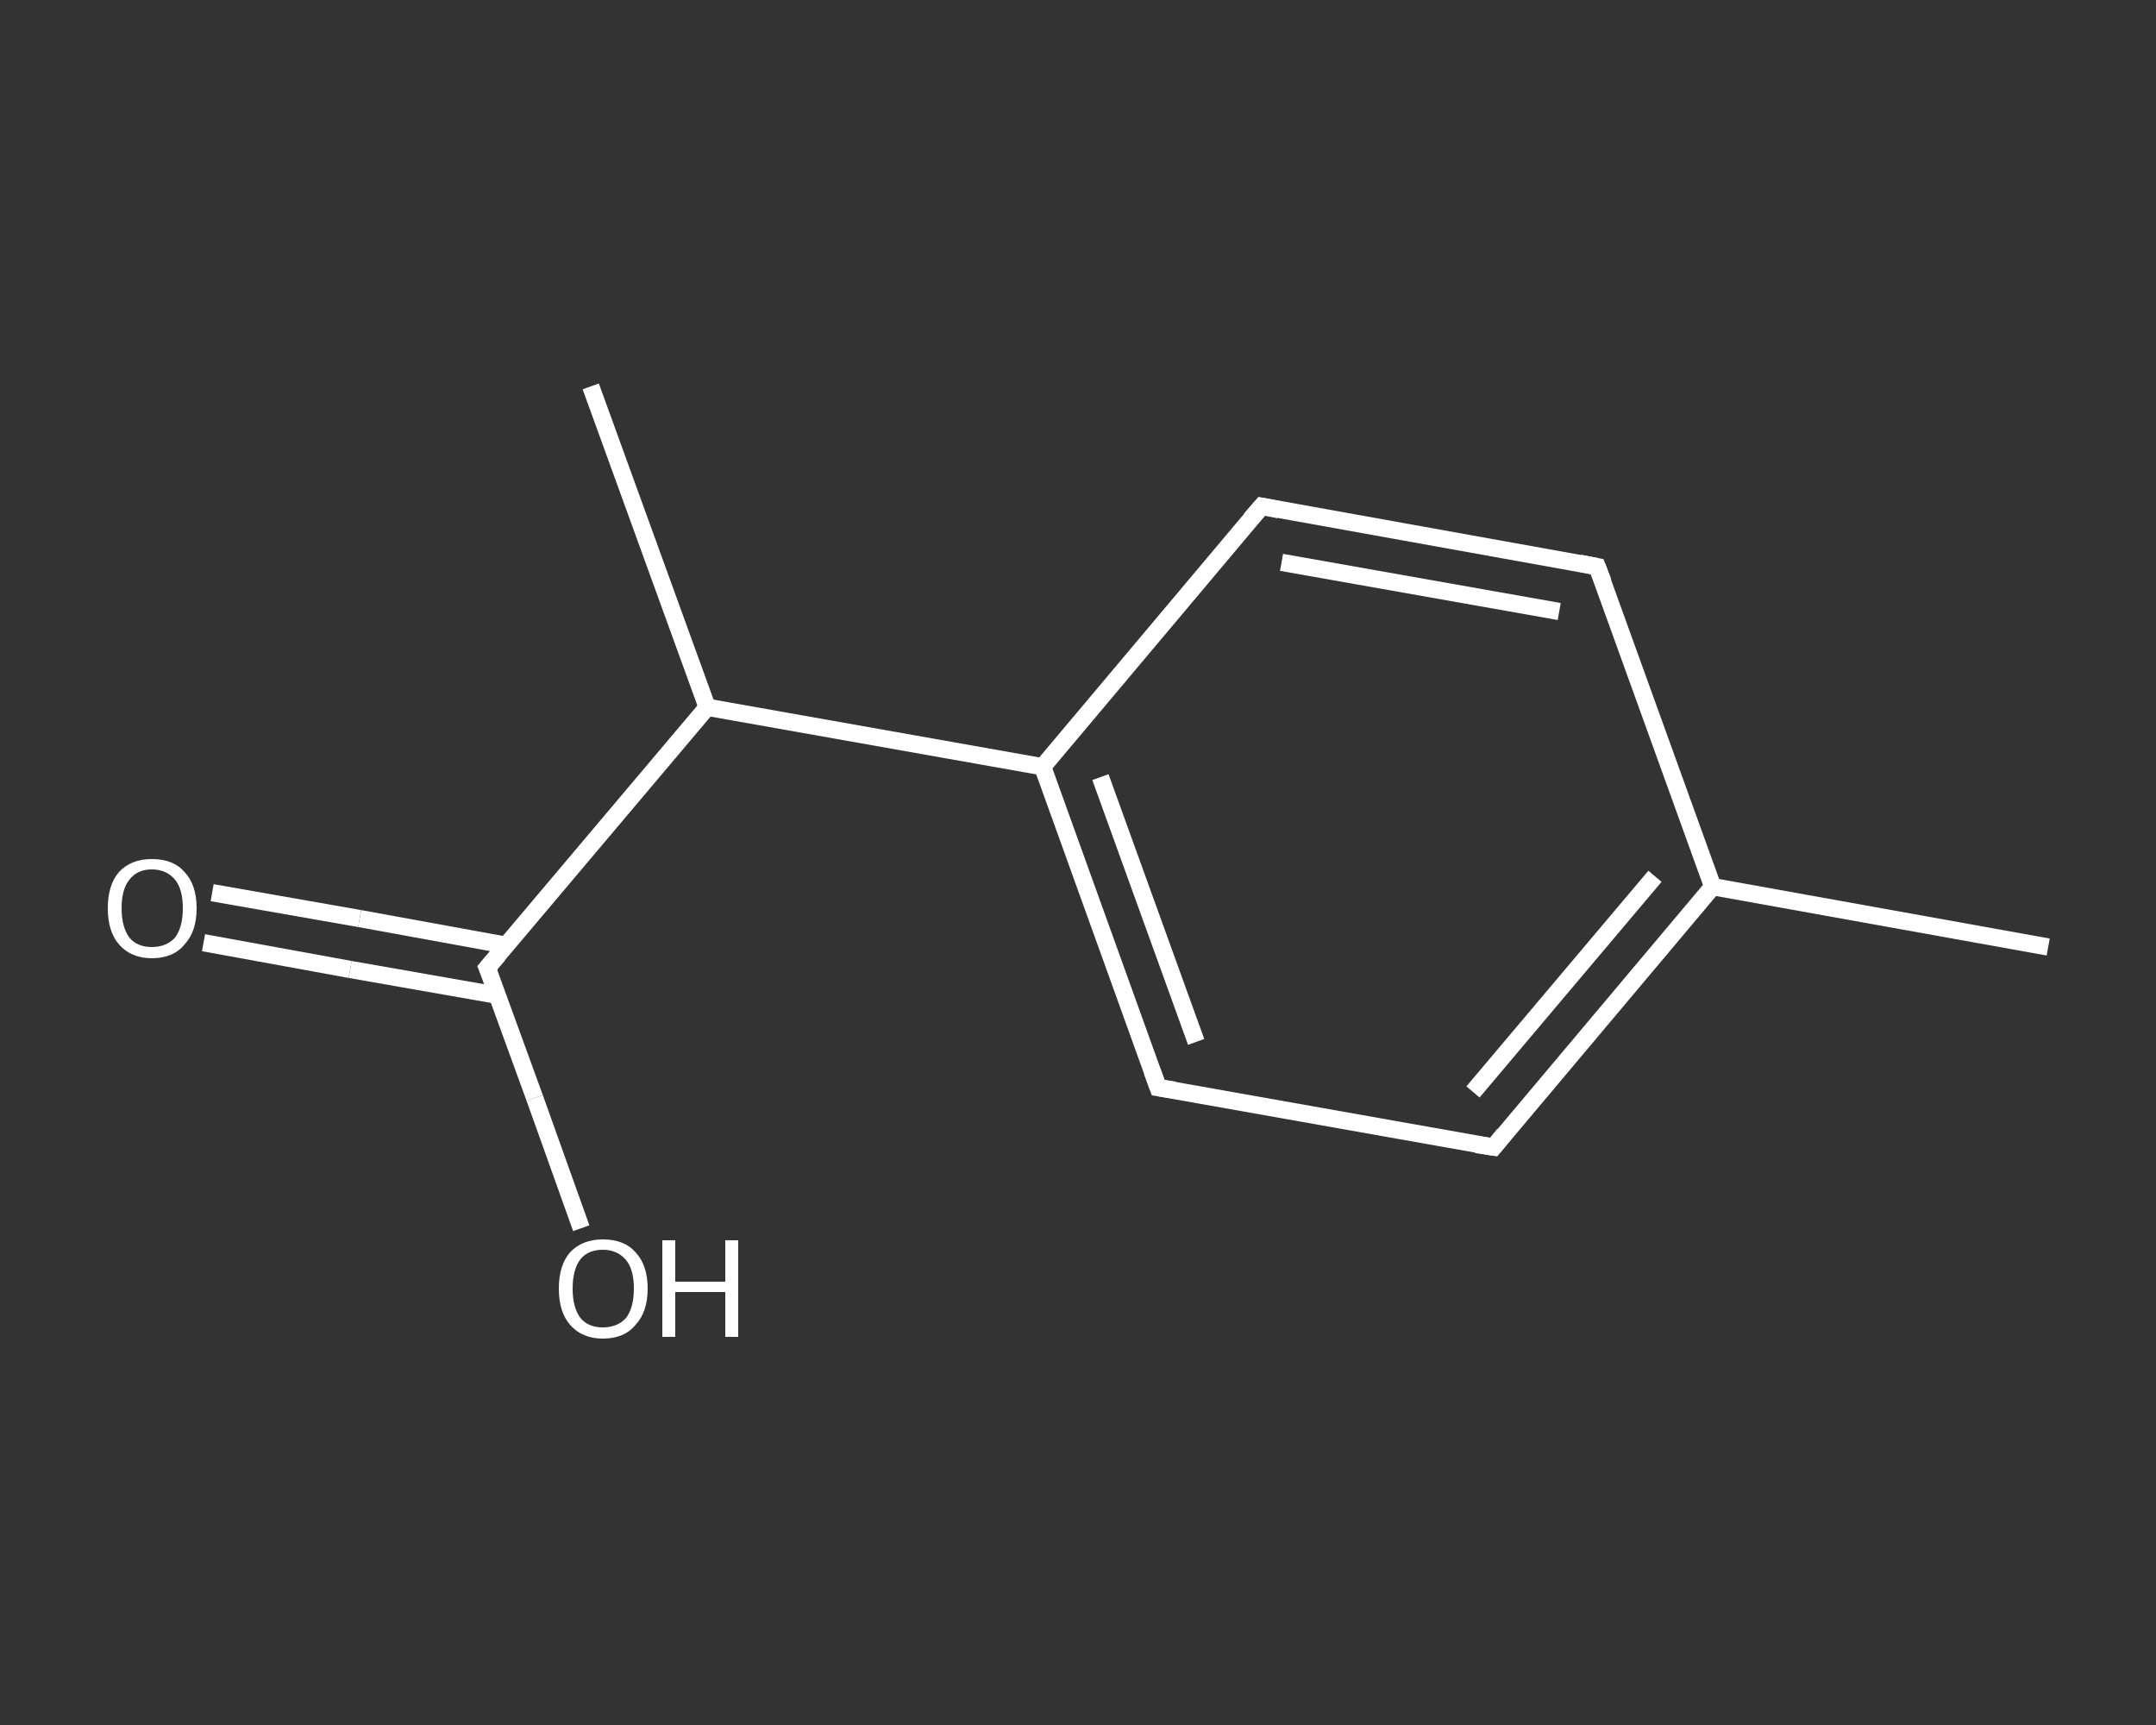<?xml version='1.0' encoding='iso-8859-1'?>
<svg version='1.1' baseProfile='full'
              xmlns='http://www.w3.org/2000/svg'
                      xmlns:rdkit='http://www.rdkit.org/xml'
                      xmlns:xlink='http://www.w3.org/1999/xlink'
                  xml:space='preserve'
width='250px' height='200px' viewBox='0 0 250 200'>
<rect x="0" y="0" width="250" height="200" fill="#333333" stroke="none"/>
<!-- END OF HEADER -->
<rect style='opacity:1.0;fill:transparent;stroke:none' width='250.0' height='200.0' x='0.0' y='0.0'> </rect>
<path class='bond-0 atom-0 atom-1' d='M 237.5,109.8 L 198.6,102.8' style='fill:none;fill-rule:evenodd;stroke:#FFFFFF;stroke-width:2.0px;stroke-linecap:butt;stroke-linejoin:miter;stroke-opacity:1' />
<path class='bond-1 atom-1 atom-2' d='M 198.6,102.8 L 173.2,133.0' style='fill:none;fill-rule:evenodd;stroke:#FFFFFF;stroke-width:2.0px;stroke-linecap:butt;stroke-linejoin:miter;stroke-opacity:1' />
<path class='bond-1 atom-1 atom-2' d='M 191.9,101.6 L 170.8,126.6' style='fill:none;fill-rule:evenodd;stroke:#FFFFFF;stroke-width:2.0px;stroke-linecap:butt;stroke-linejoin:miter;stroke-opacity:1' />
<path class='bond-2 atom-2 atom-3' d='M 173.2,133.0 L 134.3,126.1' style='fill:none;fill-rule:evenodd;stroke:#FFFFFF;stroke-width:2.0px;stroke-linecap:butt;stroke-linejoin:miter;stroke-opacity:1' />
<path class='bond-3 atom-3 atom-4' d='M 134.3,126.1 L 120.9,88.9' style='fill:none;fill-rule:evenodd;stroke:#FFFFFF;stroke-width:2.0px;stroke-linecap:butt;stroke-linejoin:miter;stroke-opacity:1' />
<path class='bond-3 atom-3 atom-4' d='M 138.7,120.8 L 127.6,90.1' style='fill:none;fill-rule:evenodd;stroke:#FFFFFF;stroke-width:2.0px;stroke-linecap:butt;stroke-linejoin:miter;stroke-opacity:1' />
<path class='bond-4 atom-4 atom-5' d='M 120.9,88.9 L 82.0,82.0' style='fill:none;fill-rule:evenodd;stroke:#FFFFFF;stroke-width:2.0px;stroke-linecap:butt;stroke-linejoin:miter;stroke-opacity:1' />
<path class='bond-5 atom-5 atom-6' d='M 82.0,82.0 L 68.5,44.8' style='fill:none;fill-rule:evenodd;stroke:#FFFFFF;stroke-width:2.0px;stroke-linecap:butt;stroke-linejoin:miter;stroke-opacity:1' />
<path class='bond-6 atom-5 atom-7' d='M 82.0,82.0 L 56.5,112.2' style='fill:none;fill-rule:evenodd;stroke:#FFFFFF;stroke-width:2.0px;stroke-linecap:butt;stroke-linejoin:miter;stroke-opacity:1' />
<path class='bond-7 atom-7 atom-8' d='M 58.7,109.6 L 41.7,106.5' style='fill:none;fill-rule:evenodd;stroke:#FFFFFF;stroke-width:2.0px;stroke-linecap:butt;stroke-linejoin:miter;stroke-opacity:1' />
<path class='bond-7 atom-7 atom-8' d='M 41.7,106.5 L 24.6,103.5' style='fill:none;fill-rule:evenodd;stroke:#FFFFFF;stroke-width:2.0px;stroke-linecap:butt;stroke-linejoin:miter;stroke-opacity:1' />
<path class='bond-7 atom-7 atom-8' d='M 57.7,115.4 L 40.6,112.4' style='fill:none;fill-rule:evenodd;stroke:#FFFFFF;stroke-width:2.0px;stroke-linecap:butt;stroke-linejoin:miter;stroke-opacity:1' />
<path class='bond-7 atom-7 atom-8' d='M 40.6,112.4 L 23.6,109.3' style='fill:none;fill-rule:evenodd;stroke:#FFFFFF;stroke-width:2.0px;stroke-linecap:butt;stroke-linejoin:miter;stroke-opacity:1' />
<path class='bond-8 atom-7 atom-9' d='M 56.5,112.2 L 62.0,127.3' style='fill:none;fill-rule:evenodd;stroke:#FFFFFF;stroke-width:2.0px;stroke-linecap:butt;stroke-linejoin:miter;stroke-opacity:1' />
<path class='bond-8 atom-7 atom-9' d='M 62.0,127.3 L 67.4,142.4' style='fill:none;fill-rule:evenodd;stroke:#FFFFFF;stroke-width:2.0px;stroke-linecap:butt;stroke-linejoin:miter;stroke-opacity:1' />
<path class='bond-9 atom-4 atom-10' d='M 120.9,88.9 L 146.3,58.7' style='fill:none;fill-rule:evenodd;stroke:#FFFFFF;stroke-width:2.0px;stroke-linecap:butt;stroke-linejoin:miter;stroke-opacity:1' />
<path class='bond-10 atom-10 atom-11' d='M 146.3,58.7 L 185.2,65.7' style='fill:none;fill-rule:evenodd;stroke:#FFFFFF;stroke-width:2.0px;stroke-linecap:butt;stroke-linejoin:miter;stroke-opacity:1' />
<path class='bond-10 atom-10 atom-11' d='M 148.6,65.2 L 180.8,70.9' style='fill:none;fill-rule:evenodd;stroke:#FFFFFF;stroke-width:2.0px;stroke-linecap:butt;stroke-linejoin:miter;stroke-opacity:1' />
<path class='bond-11 atom-11 atom-1' d='M 185.2,65.7 L 198.6,102.8' style='fill:none;fill-rule:evenodd;stroke:#FFFFFF;stroke-width:2.0px;stroke-linecap:butt;stroke-linejoin:miter;stroke-opacity:1' />
<path d='M 174.4,131.5 L 173.2,133.0 L 171.2,132.7' style='fill:none;stroke:#FFFFFF;stroke-width:2.0px;stroke-linecap:butt;stroke-linejoin:miter;stroke-opacity:1;' />
<path d='M 136.2,126.4 L 134.3,126.1 L 133.6,124.2' style='fill:none;stroke:#FFFFFF;stroke-width:2.0px;stroke-linecap:butt;stroke-linejoin:miter;stroke-opacity:1;' />
<path d='M 57.8,110.7 L 56.5,112.2 L 56.8,112.9' style='fill:none;stroke:#FFFFFF;stroke-width:2.0px;stroke-linecap:butt;stroke-linejoin:miter;stroke-opacity:1;' />
<path d='M 145.0,60.2 L 146.3,58.7 L 148.3,59.1' style='fill:none;stroke:#FFFFFF;stroke-width:2.0px;stroke-linecap:butt;stroke-linejoin:miter;stroke-opacity:1;' />
<path d='M 183.2,65.3 L 185.2,65.7 L 185.9,67.5' style='fill:none;stroke:#FFFFFF;stroke-width:2.0px;stroke-linecap:butt;stroke-linejoin:miter;stroke-opacity:1;' />
<path class='atom-8' d='M 12.5 105.3
Q 12.5 102.6, 13.8 101.1
Q 15.2 99.6, 17.6 99.6
Q 20.1 99.6, 21.4 101.1
Q 22.8 102.6, 22.8 105.3
Q 22.8 108.0, 21.4 109.5
Q 20.1 111.1, 17.6 111.1
Q 15.2 111.1, 13.8 109.5
Q 12.5 108.0, 12.5 105.3
M 17.6 109.8
Q 19.3 109.8, 20.3 108.7
Q 21.2 107.5, 21.2 105.3
Q 21.2 103.1, 20.3 102.0
Q 19.3 100.8, 17.6 100.8
Q 15.9 100.8, 15.0 102.0
Q 14.1 103.1, 14.1 105.3
Q 14.1 107.5, 15.0 108.7
Q 15.9 109.8, 17.6 109.8
' fill='#FFFFFF'/>
<path class='atom-9' d='M 64.8 149.4
Q 64.8 146.7, 66.1 145.2
Q 67.5 143.7, 69.9 143.7
Q 72.4 143.7, 73.7 145.2
Q 75.1 146.7, 75.1 149.4
Q 75.1 152.1, 73.7 153.6
Q 72.4 155.2, 69.9 155.2
Q 67.5 155.2, 66.1 153.6
Q 64.8 152.1, 64.8 149.4
M 69.9 153.9
Q 71.6 153.9, 72.6 152.8
Q 73.5 151.6, 73.5 149.4
Q 73.5 147.2, 72.6 146.1
Q 71.6 144.9, 69.9 144.9
Q 68.2 144.9, 67.3 146.0
Q 66.4 147.2, 66.4 149.4
Q 66.4 151.6, 67.3 152.8
Q 68.2 153.9, 69.9 153.9
' fill='#FFFFFF'/>
<path class='atom-9' d='M 76.8 143.8
L 78.3 143.8
L 78.3 148.6
L 84.1 148.6
L 84.1 143.8
L 85.6 143.8
L 85.6 155.0
L 84.1 155.0
L 84.1 149.8
L 78.3 149.8
L 78.3 155.0
L 76.8 155.0
L 76.8 143.8
' fill='#FFFFFF'/>
</svg>
